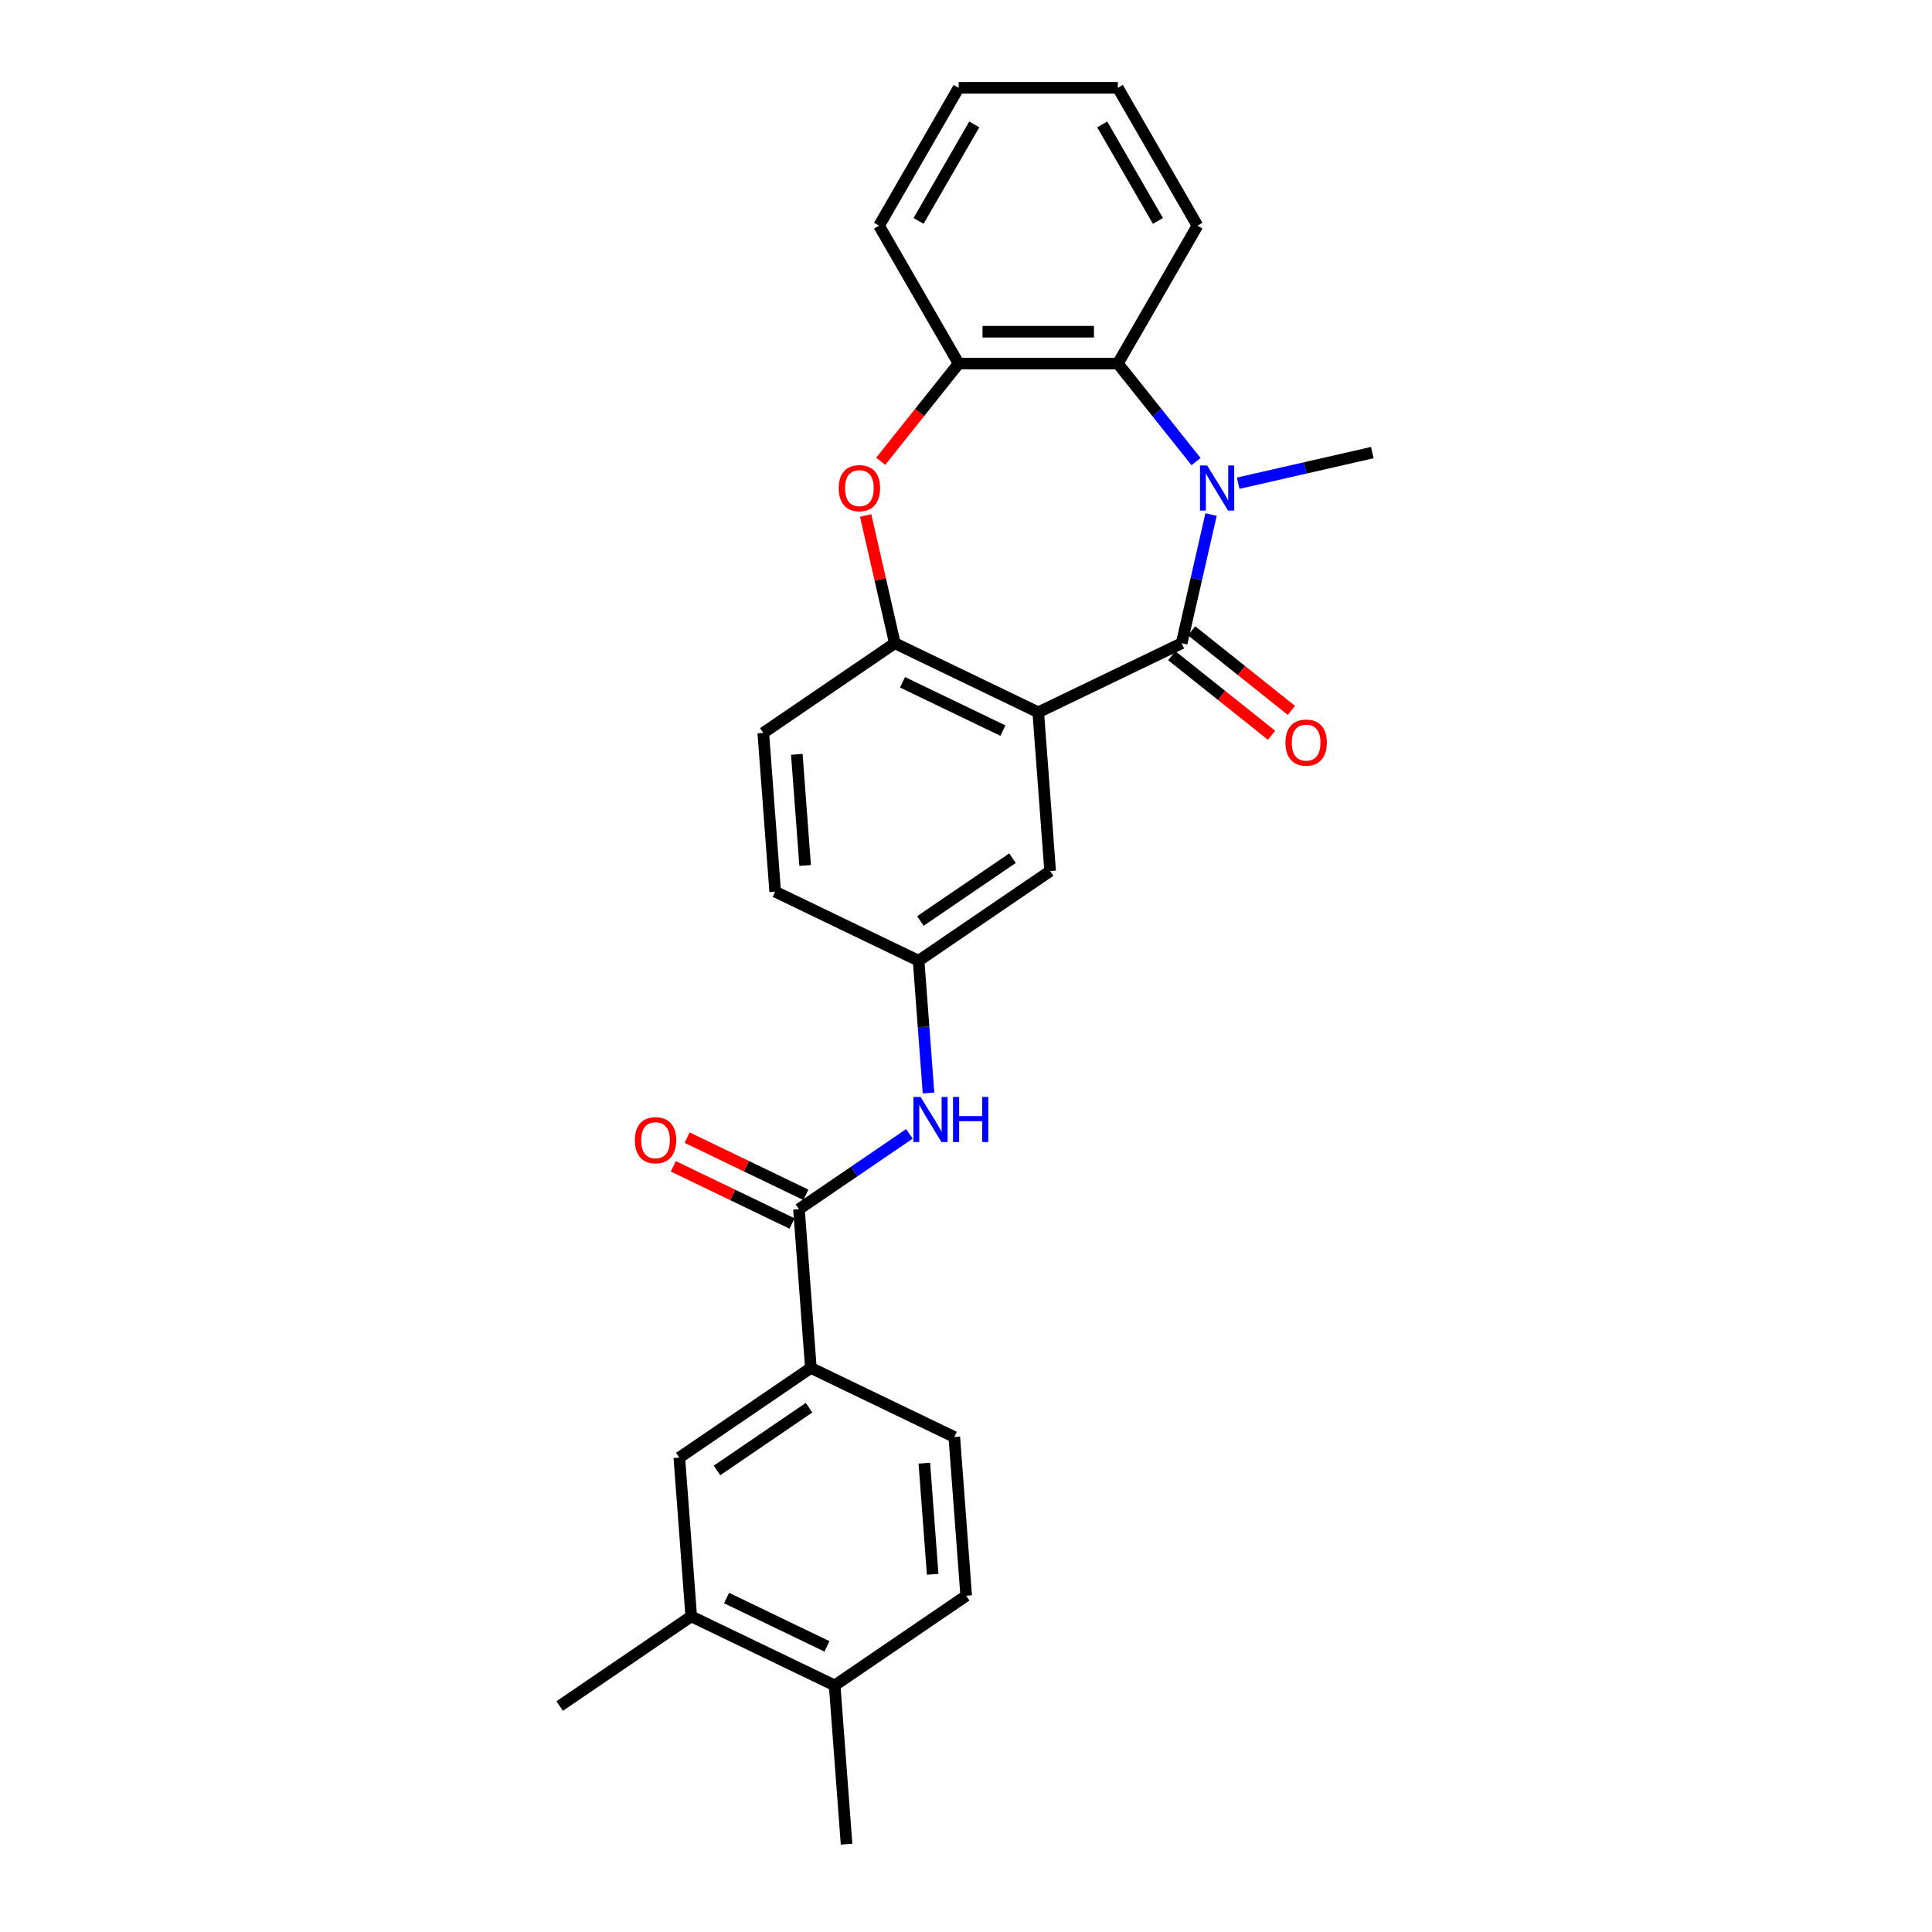 <?xml version='1.0' encoding='iso-8859-1'?>
<svg version='1.1' baseProfile='full'
              xmlns='http://www.w3.org/2000/svg'
                      xmlns:rdkit='http://www.rdkit.org/xml'
                      xmlns:xlink='http://www.w3.org/1999/xlink'
                  xml:space='preserve'
width='1000px' height='1000px' viewBox='0 0 1000 1000'>
<!-- END OF HEADER -->
<rect style='opacity:1.0;fill:#FFFFFF;stroke:none' width='1000' height='1000' x='0' y='0'> </rect>
<path class='bond-0' d='M 611.635,332.935 L 619.236,299.632' style='fill:none;fill-rule:evenodd;stroke:#000000;stroke-width:6px;stroke-linecap:butt;stroke-linejoin:miter;stroke-opacity:1' />
<path class='bond-0' d='M 619.236,299.632 L 626.837,266.328' style='fill:none;fill-rule:evenodd;stroke:#0000FF;stroke-width:6px;stroke-linecap:butt;stroke-linejoin:miter;stroke-opacity:1' />
<path class='bond-1' d='M 611.635,332.935 L 537.394,368.687' style='fill:none;fill-rule:evenodd;stroke:#000000;stroke-width:6px;stroke-linecap:butt;stroke-linejoin:miter;stroke-opacity:1' />
<path class='bond-12' d='M 606.497,339.377 L 632.323,359.973' style='fill:none;fill-rule:evenodd;stroke:#000000;stroke-width:6px;stroke-linecap:butt;stroke-linejoin:miter;stroke-opacity:1' />
<path class='bond-12' d='M 632.323,359.973 L 658.148,380.568' style='fill:none;fill-rule:evenodd;stroke:#FF0000;stroke-width:6px;stroke-linecap:butt;stroke-linejoin:miter;stroke-opacity:1' />
<path class='bond-12' d='M 616.772,326.493 L 642.598,347.088' style='fill:none;fill-rule:evenodd;stroke:#000000;stroke-width:6px;stroke-linecap:butt;stroke-linejoin:miter;stroke-opacity:1' />
<path class='bond-12' d='M 642.598,347.088 L 668.424,367.683' style='fill:none;fill-rule:evenodd;stroke:#FF0000;stroke-width:6px;stroke-linecap:butt;stroke-linejoin:miter;stroke-opacity:1' />
<path class='bond-4' d='M 619.061,238.92 L 598.828,213.548' style='fill:none;fill-rule:evenodd;stroke:#0000FF;stroke-width:6px;stroke-linecap:butt;stroke-linejoin:miter;stroke-opacity:1' />
<path class='bond-4' d='M 598.828,213.548 L 578.595,188.177' style='fill:none;fill-rule:evenodd;stroke:#000000;stroke-width:6px;stroke-linecap:butt;stroke-linejoin:miter;stroke-opacity:1' />
<path class='bond-19' d='M 640.88,250.11 L 675.593,242.187' style='fill:none;fill-rule:evenodd;stroke:#0000FF;stroke-width:6px;stroke-linecap:butt;stroke-linejoin:miter;stroke-opacity:1' />
<path class='bond-19' d='M 675.593,242.187 L 710.305,234.264' style='fill:none;fill-rule:evenodd;stroke:#000000;stroke-width:6px;stroke-linecap:butt;stroke-linejoin:miter;stroke-opacity:1' />
<path class='bond-2' d='M 537.394,368.687 L 463.154,332.935' style='fill:none;fill-rule:evenodd;stroke:#000000;stroke-width:6px;stroke-linecap:butt;stroke-linejoin:miter;stroke-opacity:1' />
<path class='bond-2' d='M 519.108,378.173 L 467.139,353.146' style='fill:none;fill-rule:evenodd;stroke:#000000;stroke-width:6px;stroke-linecap:butt;stroke-linejoin:miter;stroke-opacity:1' />
<path class='bond-9' d='M 537.394,368.687 L 543.552,450.858' style='fill:none;fill-rule:evenodd;stroke:#000000;stroke-width:6px;stroke-linecap:butt;stroke-linejoin:miter;stroke-opacity:1' />
<path class='bond-3' d='M 463.154,332.935 L 455.609,299.879' style='fill:none;fill-rule:evenodd;stroke:#000000;stroke-width:6px;stroke-linecap:butt;stroke-linejoin:miter;stroke-opacity:1' />
<path class='bond-3' d='M 455.609,299.879 L 448.064,266.823' style='fill:none;fill-rule:evenodd;stroke:#FF0000;stroke-width:6px;stroke-linecap:butt;stroke-linejoin:miter;stroke-opacity:1' />
<path class='bond-16' d='M 463.154,332.935 L 395.071,379.353' style='fill:none;fill-rule:evenodd;stroke:#000000;stroke-width:6px;stroke-linecap:butt;stroke-linejoin:miter;stroke-opacity:1' />
<path class='bond-27' d='M 455.871,238.741 L 476.032,213.459' style='fill:none;fill-rule:evenodd;stroke:#FF0000;stroke-width:6px;stroke-linecap:butt;stroke-linejoin:miter;stroke-opacity:1' />
<path class='bond-27' d='M 476.032,213.459 L 496.194,188.177' style='fill:none;fill-rule:evenodd;stroke:#000000;stroke-width:6px;stroke-linecap:butt;stroke-linejoin:miter;stroke-opacity:1' />
<path class='bond-6' d='M 578.595,188.177 L 496.194,188.177' style='fill:none;fill-rule:evenodd;stroke:#000000;stroke-width:6px;stroke-linecap:butt;stroke-linejoin:miter;stroke-opacity:1' />
<path class='bond-6' d='M 566.234,171.697 L 508.554,171.697' style='fill:none;fill-rule:evenodd;stroke:#000000;stroke-width:6px;stroke-linecap:butt;stroke-linejoin:miter;stroke-opacity:1' />
<path class='bond-21' d='M 578.595,188.177 L 619.795,116.816' style='fill:none;fill-rule:evenodd;stroke:#000000;stroke-width:6px;stroke-linecap:butt;stroke-linejoin:miter;stroke-opacity:1' />
<path class='bond-5' d='M 413.544,625.864 L 442.131,606.374' style='fill:none;fill-rule:evenodd;stroke:#000000;stroke-width:6px;stroke-linecap:butt;stroke-linejoin:miter;stroke-opacity:1' />
<path class='bond-5' d='M 442.131,606.374 L 470.717,586.884' style='fill:none;fill-rule:evenodd;stroke:#0000FF;stroke-width:6px;stroke-linecap:butt;stroke-linejoin:miter;stroke-opacity:1' />
<path class='bond-8' d='M 413.544,625.864 L 419.702,708.034' style='fill:none;fill-rule:evenodd;stroke:#000000;stroke-width:6px;stroke-linecap:butt;stroke-linejoin:miter;stroke-opacity:1' />
<path class='bond-14' d='M 417.12,618.44 L 386.385,603.639' style='fill:none;fill-rule:evenodd;stroke:#000000;stroke-width:6px;stroke-linecap:butt;stroke-linejoin:miter;stroke-opacity:1' />
<path class='bond-14' d='M 386.385,603.639 L 355.651,588.838' style='fill:none;fill-rule:evenodd;stroke:#FF0000;stroke-width:6px;stroke-linecap:butt;stroke-linejoin:miter;stroke-opacity:1' />
<path class='bond-14' d='M 409.969,633.288 L 379.235,618.487' style='fill:none;fill-rule:evenodd;stroke:#000000;stroke-width:6px;stroke-linecap:butt;stroke-linejoin:miter;stroke-opacity:1' />
<path class='bond-14' d='M 379.235,618.487 L 348.501,603.687' style='fill:none;fill-rule:evenodd;stroke:#FF0000;stroke-width:6px;stroke-linecap:butt;stroke-linejoin:miter;stroke-opacity:1' />
<path class='bond-22' d='M 496.194,188.177 L 454.993,116.816' style='fill:none;fill-rule:evenodd;stroke:#000000;stroke-width:6px;stroke-linecap:butt;stroke-linejoin:miter;stroke-opacity:1' />
<path class='bond-7' d='M 480.598,565.718 L 478.034,531.497' style='fill:none;fill-rule:evenodd;stroke:#0000FF;stroke-width:6px;stroke-linecap:butt;stroke-linejoin:miter;stroke-opacity:1' />
<path class='bond-7' d='M 478.034,531.497 L 475.469,497.276' style='fill:none;fill-rule:evenodd;stroke:#000000;stroke-width:6px;stroke-linecap:butt;stroke-linejoin:miter;stroke-opacity:1' />
<path class='bond-10' d='M 419.702,708.034 L 351.62,754.452' style='fill:none;fill-rule:evenodd;stroke:#000000;stroke-width:6px;stroke-linecap:butt;stroke-linejoin:miter;stroke-opacity:1' />
<path class='bond-10' d='M 418.773,728.614 L 371.116,761.106' style='fill:none;fill-rule:evenodd;stroke:#000000;stroke-width:6px;stroke-linecap:butt;stroke-linejoin:miter;stroke-opacity:1' />
<path class='bond-17' d='M 419.702,708.034 L 493.943,743.787' style='fill:none;fill-rule:evenodd;stroke:#000000;stroke-width:6px;stroke-linecap:butt;stroke-linejoin:miter;stroke-opacity:1' />
<path class='bond-13' d='M 543.552,450.858 L 475.469,497.276' style='fill:none;fill-rule:evenodd;stroke:#000000;stroke-width:6px;stroke-linecap:butt;stroke-linejoin:miter;stroke-opacity:1' />
<path class='bond-13' d='M 524.056,444.204 L 476.398,476.697' style='fill:none;fill-rule:evenodd;stroke:#000000;stroke-width:6px;stroke-linecap:butt;stroke-linejoin:miter;stroke-opacity:1' />
<path class='bond-11' d='M 351.62,754.452 L 357.777,836.623' style='fill:none;fill-rule:evenodd;stroke:#000000;stroke-width:6px;stroke-linecap:butt;stroke-linejoin:miter;stroke-opacity:1' />
<path class='bond-23' d='M 357.777,836.623 L 289.695,883.041' style='fill:none;fill-rule:evenodd;stroke:#000000;stroke-width:6px;stroke-linecap:butt;stroke-linejoin:miter;stroke-opacity:1' />
<path class='bond-30' d='M 357.777,836.623 L 432.018,872.375' style='fill:none;fill-rule:evenodd;stroke:#000000;stroke-width:6px;stroke-linecap:butt;stroke-linejoin:miter;stroke-opacity:1' />
<path class='bond-30' d='M 376.064,827.138 L 428.032,852.164' style='fill:none;fill-rule:evenodd;stroke:#000000;stroke-width:6px;stroke-linecap:butt;stroke-linejoin:miter;stroke-opacity:1' />
<path class='bond-20' d='M 475.469,497.276 L 401.229,461.523' style='fill:none;fill-rule:evenodd;stroke:#000000;stroke-width:6px;stroke-linecap:butt;stroke-linejoin:miter;stroke-opacity:1' />
<path class='bond-15' d='M 432.018,872.375 L 500.101,825.957' style='fill:none;fill-rule:evenodd;stroke:#000000;stroke-width:6px;stroke-linecap:butt;stroke-linejoin:miter;stroke-opacity:1' />
<path class='bond-24' d='M 432.018,872.375 L 438.176,954.545' style='fill:none;fill-rule:evenodd;stroke:#000000;stroke-width:6px;stroke-linecap:butt;stroke-linejoin:miter;stroke-opacity:1' />
<path class='bond-28' d='M 395.071,379.353 L 401.229,461.523' style='fill:none;fill-rule:evenodd;stroke:#000000;stroke-width:6px;stroke-linecap:butt;stroke-linejoin:miter;stroke-opacity:1' />
<path class='bond-28' d='M 412.429,390.447 L 416.739,447.966' style='fill:none;fill-rule:evenodd;stroke:#000000;stroke-width:6px;stroke-linecap:butt;stroke-linejoin:miter;stroke-opacity:1' />
<path class='bond-18' d='M 493.943,743.787 L 500.101,825.957' style='fill:none;fill-rule:evenodd;stroke:#000000;stroke-width:6px;stroke-linecap:butt;stroke-linejoin:miter;stroke-opacity:1' />
<path class='bond-18' d='M 478.432,757.344 L 482.743,814.863' style='fill:none;fill-rule:evenodd;stroke:#000000;stroke-width:6px;stroke-linecap:butt;stroke-linejoin:miter;stroke-opacity:1' />
<path class='bond-25' d='M 619.795,116.816 L 578.595,45.455' style='fill:none;fill-rule:evenodd;stroke:#000000;stroke-width:6px;stroke-linecap:butt;stroke-linejoin:miter;stroke-opacity:1' />
<path class='bond-25' d='M 599.343,114.352 L 570.502,64.399' style='fill:none;fill-rule:evenodd;stroke:#000000;stroke-width:6px;stroke-linecap:butt;stroke-linejoin:miter;stroke-opacity:1' />
<path class='bond-29' d='M 454.993,116.816 L 496.194,45.455' style='fill:none;fill-rule:evenodd;stroke:#000000;stroke-width:6px;stroke-linecap:butt;stroke-linejoin:miter;stroke-opacity:1' />
<path class='bond-29' d='M 475.446,114.352 L 504.286,64.399' style='fill:none;fill-rule:evenodd;stroke:#000000;stroke-width:6px;stroke-linecap:butt;stroke-linejoin:miter;stroke-opacity:1' />
<path class='bond-26' d='M 578.595,45.455 L 496.194,45.455' style='fill:none;fill-rule:evenodd;stroke:#000000;stroke-width:6px;stroke-linecap:butt;stroke-linejoin:miter;stroke-opacity:1' />
<path  class='atom-1' d='M 624.812 240.932
L 632.459 253.292
Q 633.217 254.512, 634.437 256.72
Q 635.656 258.929, 635.722 259.061
L 635.722 240.932
L 638.82 240.932
L 638.82 264.268
L 635.623 264.268
L 627.416 250.755
Q 626.46 249.172, 625.439 247.36
Q 624.45 245.547, 624.153 244.986
L 624.153 264.268
L 621.121 264.268
L 621.121 240.932
L 624.812 240.932
' fill='#0000FF'/>
<path  class='atom-4' d='M 434.106 252.666
Q 434.106 247.063, 436.874 243.932
Q 439.643 240.801, 444.818 240.801
Q 449.993 240.801, 452.761 243.932
Q 455.53 247.063, 455.53 252.666
Q 455.53 258.335, 452.728 261.566
Q 449.927 264.763, 444.818 264.763
Q 439.676 264.763, 436.874 261.566
Q 434.106 258.368, 434.106 252.666
M 444.818 262.126
Q 448.377 262.126, 450.289 259.753
Q 452.234 257.347, 452.234 252.666
Q 452.234 248.085, 450.289 245.778
Q 448.377 243.437, 444.818 243.437
Q 441.258 243.437, 439.313 245.745
Q 437.402 248.052, 437.402 252.666
Q 437.402 257.38, 439.313 259.753
Q 441.258 262.126, 444.818 262.126
' fill='#FF0000'/>
<path  class='atom-8' d='M 476.469 567.778
L 484.116 580.138
Q 484.874 581.358, 486.093 583.566
Q 487.313 585.774, 487.379 585.906
L 487.379 567.778
L 490.477 567.778
L 490.477 591.114
L 487.28 591.114
L 479.073 577.6
Q 478.117 576.018, 477.095 574.205
Q 476.106 572.393, 475.81 571.832
L 475.81 591.114
L 472.777 591.114
L 472.777 567.778
L 476.469 567.778
' fill='#0000FF'/>
<path  class='atom-8' d='M 493.279 567.778
L 496.443 567.778
L 496.443 577.699
L 508.374 577.699
L 508.374 567.778
L 511.539 567.778
L 511.539 591.114
L 508.374 591.114
L 508.374 580.336
L 496.443 580.336
L 496.443 591.114
L 493.279 591.114
L 493.279 567.778
' fill='#0000FF'/>
<path  class='atom-13' d='M 665.346 384.377
Q 665.346 378.774, 668.115 375.643
Q 670.883 372.511, 676.058 372.511
Q 681.233 372.511, 684.002 375.643
Q 686.77 378.774, 686.77 384.377
Q 686.77 390.046, 683.969 393.276
Q 681.167 396.473, 676.058 396.473
Q 670.916 396.473, 668.115 393.276
Q 665.346 390.079, 665.346 384.377
M 676.058 393.837
Q 679.618 393.837, 681.53 391.464
Q 683.474 389.057, 683.474 384.377
Q 683.474 379.796, 681.53 377.488
Q 679.618 375.148, 676.058 375.148
Q 672.498 375.148, 670.554 377.455
Q 668.642 379.763, 668.642 384.377
Q 668.642 389.09, 670.554 391.464
Q 672.498 393.837, 676.058 393.837
' fill='#FF0000'/>
<path  class='atom-15' d='M 328.592 590.178
Q 328.592 584.574, 331.36 581.443
Q 334.129 578.312, 339.304 578.312
Q 344.479 578.312, 347.247 581.443
Q 350.016 584.574, 350.016 590.178
Q 350.016 595.847, 347.214 599.077
Q 344.413 602.274, 339.304 602.274
Q 334.162 602.274, 331.36 599.077
Q 328.592 595.88, 328.592 590.178
M 339.304 599.637
Q 342.864 599.637, 344.775 597.264
Q 346.72 594.858, 346.72 590.178
Q 346.72 585.596, 344.775 583.289
Q 342.864 580.949, 339.304 580.949
Q 335.744 580.949, 333.8 583.256
Q 331.888 585.563, 331.888 590.178
Q 331.888 594.891, 333.8 597.264
Q 335.744 599.637, 339.304 599.637
' fill='#FF0000'/>
</svg>
